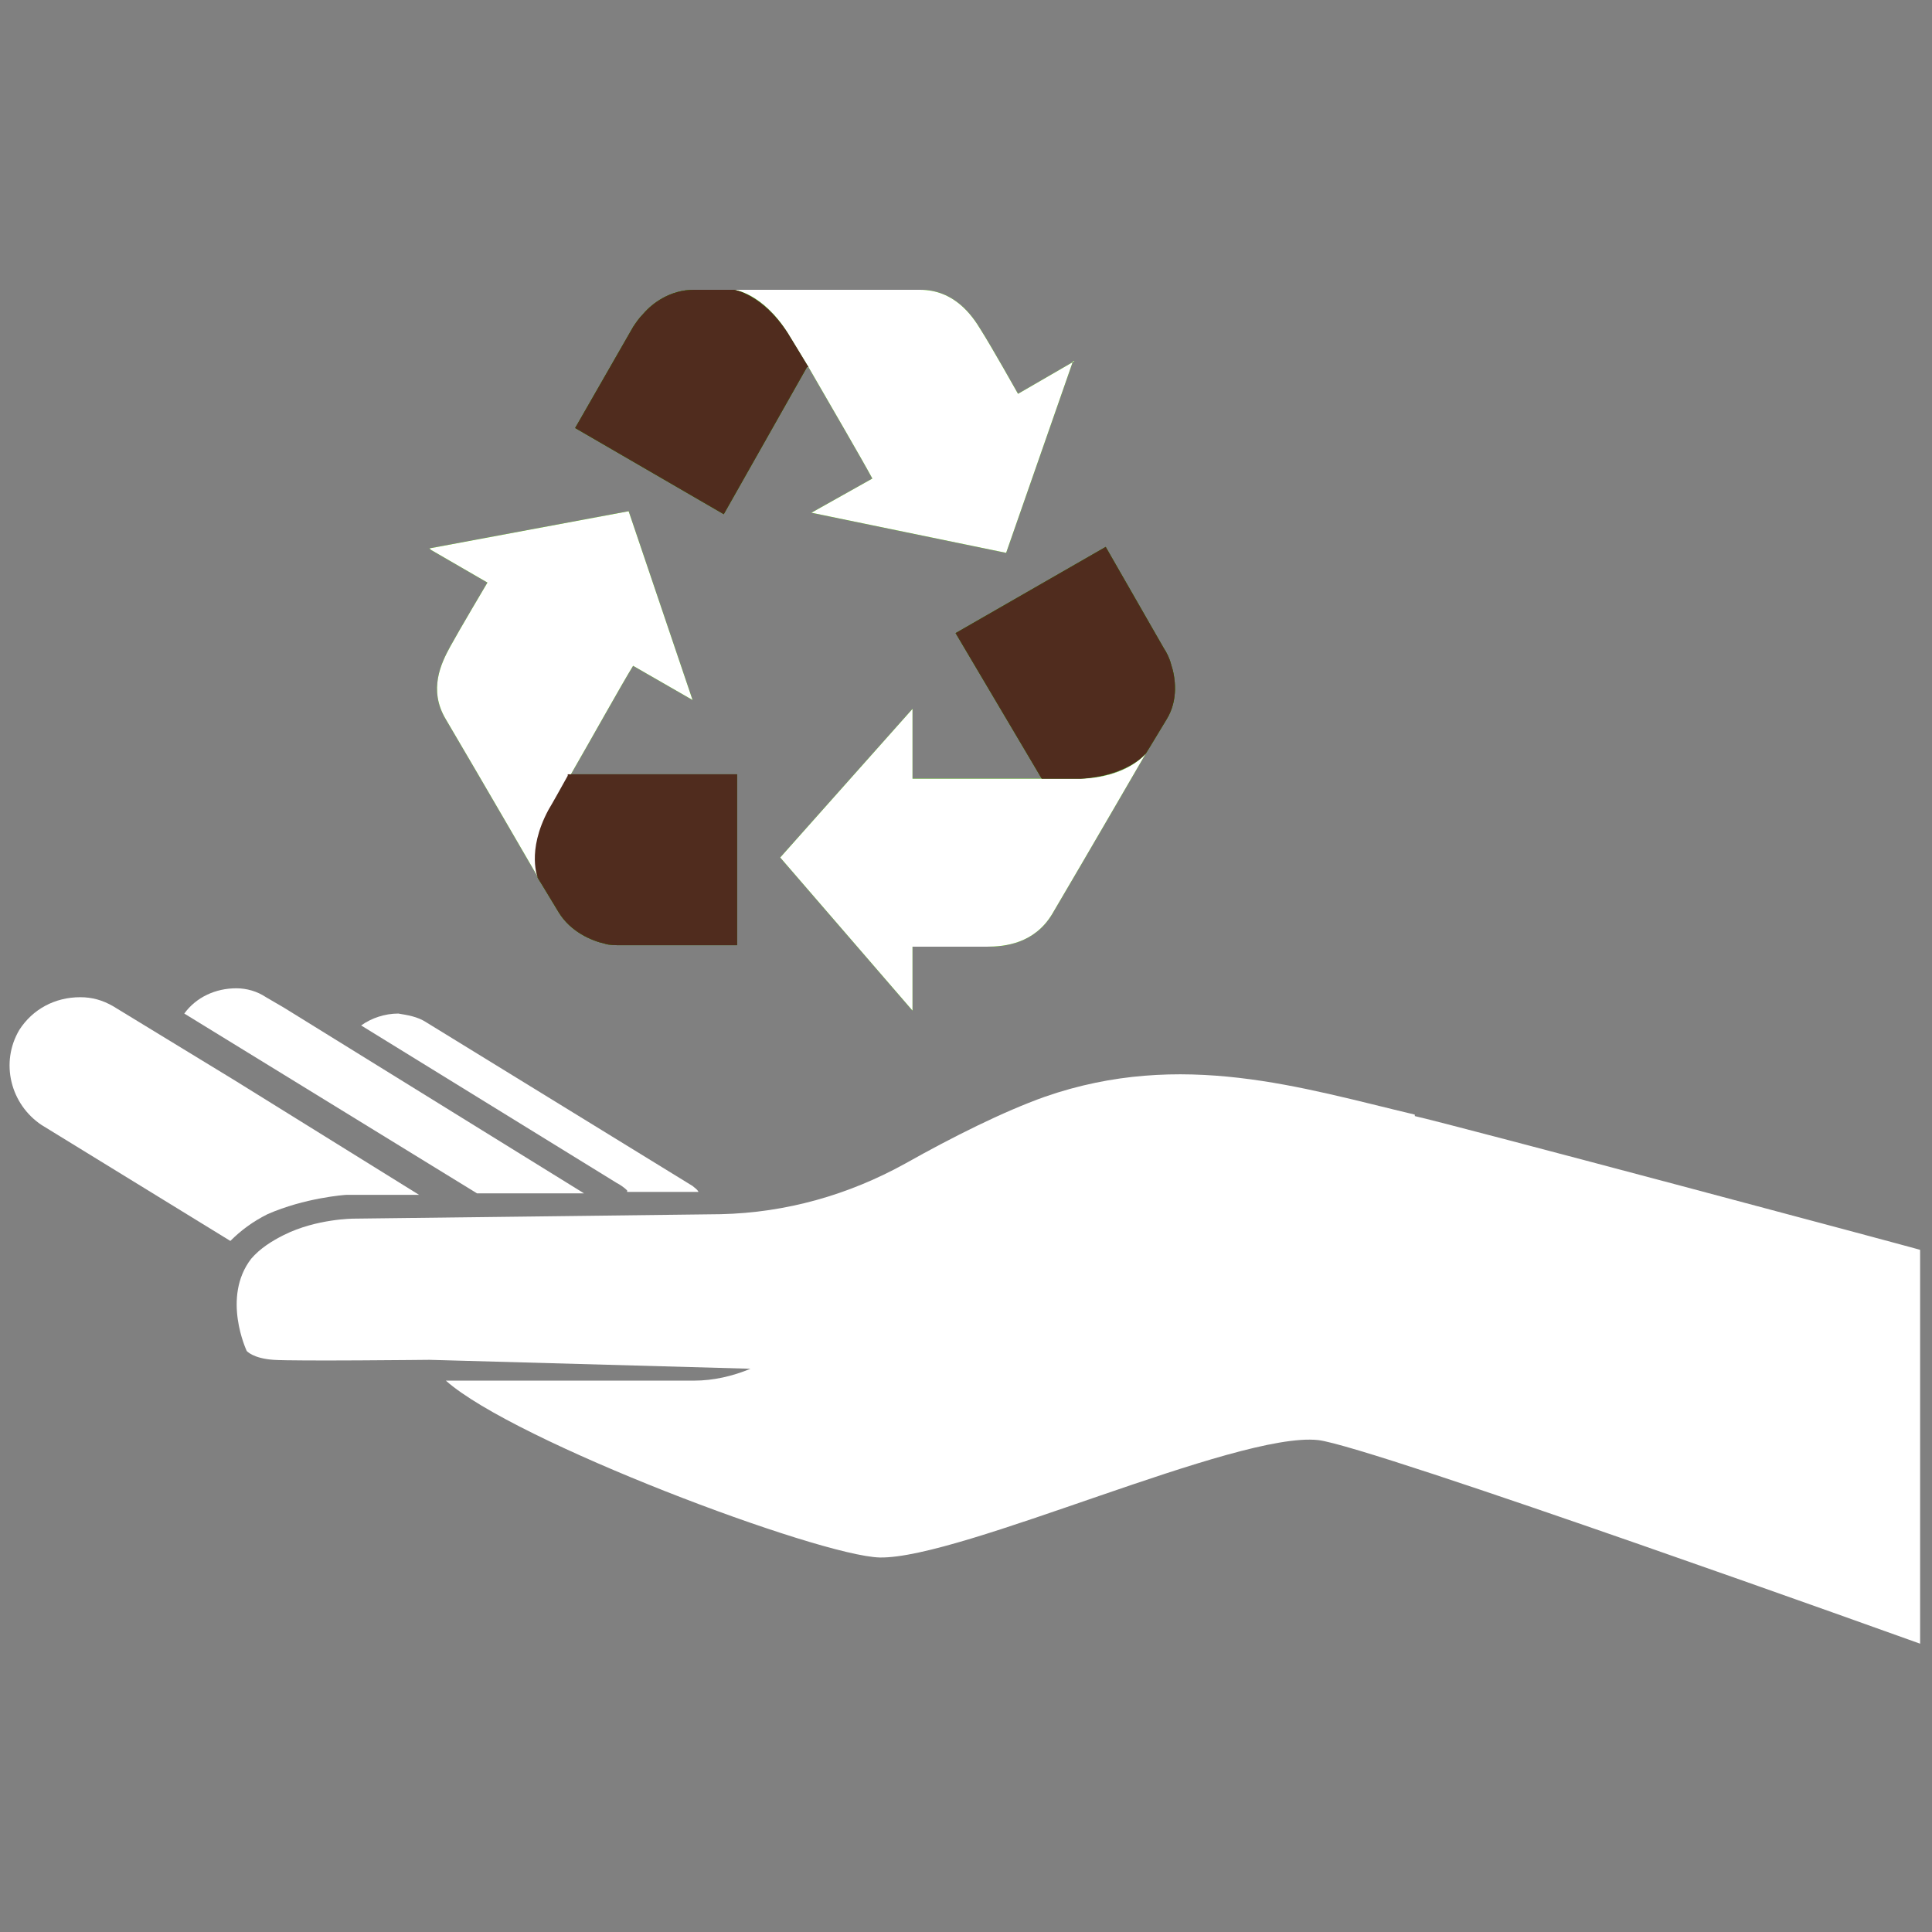 <svg xmlns="http://www.w3.org/2000/svg" viewBox="0 0 130 130"><rect x="0" y="0" width="130" height="130" fill="#808080" stroke="none"/><defs><style>      .cls-1 {        fill: #fff;      }      .cls-2 {        fill: #502c1e;      }      .cls-3 {        fill: #3a8d01;      }      .cls-4 {        fill: #4cba01;      }    </style></defs><g><g id="Layer_1"><g><g><path class="cls-1" d="M42.2,80.2h4.8c-.1-.2-.3-.3-.4-.4l-17.9-11c-.6-.4-1.3-.5-1.9-.6-.9,0-1.8.3-2.5.8l17.2,10.6c.2.1.5.3.7.5h0Z"></path><path class="cls-1" d="M32.1,80.3h7.2c0,0-20.2-12.5-20.2-12.5l-1.2-.7c-.6-.4-1.3-.6-2-.6-1.4,0-2.7.6-3.5,1.7l5.7,3.5s14,8.6,14,8.6Z"></path><path class="cls-1" d="M23.4,80.4h4.8c0,0-12.4-7.7-12.4-7.7h0l-8.2-5c-.7-.4-1.4-.6-2.2-.6-1.7,0-3.2.8-4.1,2.2-1.3,2.2-.6,5,1.5,6.4l12.7,7.8c.7-.7,1.5-1.3,2.5-1.8,2.5-1.1,5.2-1.3,5.3-1.3h0Z"></path><path class="cls-1" d="M95.2,75c-7.6-1.8-15.7-4.4-24.9-1.2-2.8,1-6.2,2.7-9.4,4.5-3.8,2.1-8,3.3-12.4,3.4l-24.7.3s-2.5,0-4.7,1.1c-.8.4-1.6.9-2.2,1.6-2,2.6-.3,6.2-.3,6.2,0,0,.4.5,1.8.6,1.4.1,10.5,0,10.5,0h0l21.6.6h0c-1.2.5-2.5.8-3.8.8h-16.7c4.6,4.1,25.1,11.8,29.2,11.9,5.5.1,24-8.5,29.5-7.9,3.5.4,40.5,13.7,40.5,13.7v-26.5c.1,0-31.7-8.5-34-9h0Z"></path></g><g><g><path class="cls-4" d="M72.2,24.3l-4.5,12.9-13.1-2.7,4.1-2.3c-.7-1.3-2.8-4.9-4.3-7.5-.6-1-1.1-1.8-1.4-2.3-1.7-2.7-3.6-2.9-3.6-2.9h12.5c2.3,0,3.5,1.7,4.1,2.7.7,1.1,2.5,4.3,2.5,4.3,0,0,3.8-2.2,3.8-2.2Z"></path><path class="cls-3" d="M54.3,24.7l-5.6,9.9-10-5.8,3.9-6.8c.2-.3.4-.6.7-.9.6-.7,1.8-1.6,3.4-1.6h2.7s1.9.3,3.6,2.9c.3.5.8,1.3,1.4,2.3h0Z"></path></g><g><path class="cls-4" d="M28.9,36.9l13.4-2.5,4.3,12.7-4-2.3c-.8,1.3-2.8,4.9-4.3,7.5-.5,1-1,1.8-1.3,2.3-1.5,2.8-.7,4.6-.7,4.6,0,0-4-6.9-6.3-10.8-1.2-2-.3-3.8.3-4.9s2.5-4.3,2.5-4.3l-3.8-2.2h0Z"></path><path class="cls-3" d="M38.2,52.1h11.4c0,0,0,11.5,0,11.5h-7.8c-.4,0-.8,0-1.1-.1-.9-.2-2.3-.8-3.1-2.1-1.2-2-1.4-2.3-1.4-2.3,0,0-.8-1.8.7-4.6.3-.5.8-1.4,1.3-2.3h0Z"></path></g><g><path class="cls-4" d="M61.4,68l-8.9-10.3,8.9-10v4.7c1.5,0,5.6,0,8.6,0,1.1,0,2.1,0,2.7,0,3.2-.1,4.4-1.7,4.4-1.7,0,0-4,6.9-6.3,10.8-1.2,2-3.2,2.2-4.4,2.2-1.2,0-5,0-5,0v4.4h0Z"></path><path class="cls-3" d="M70.1,52.4l-5.8-9.8,10.1-5.8,3.9,6.8c.2.3.4.7.5,1.1.3.9.5,2.4-.3,3.7-1.2,2-1.4,2.3-1.4,2.3,0,0-1.2,1.5-4.4,1.7-.6,0-1.6,0-2.7,0h0Z"></path></g><g><path class="cls-4" d="M72.2,24.3l-4.5,12.9-13.1-2.7,4.1-2.3c-.7-1.3-2.8-4.9-4.3-7.5-.6-1-1.1-1.8-1.4-2.3-1.7-2.7-3.6-2.9-3.6-2.9h12.5c2.3,0,3.5,1.7,4.1,2.7.7,1.1,2.5,4.3,2.5,4.3,0,0,3.8-2.2,3.8-2.2Z"></path><path class="cls-3" d="M54.3,24.7l-5.6,9.9-10-5.8,3.9-6.8c.2-.3.4-.6.7-.9.6-.7,1.8-1.6,3.4-1.6h2.7s1.9.3,3.6,2.9c.3.5.8,1.3,1.4,2.3h0Z"></path></g><g><path class="cls-4" d="M28.9,36.9l13.4-2.5,4.3,12.7-4-2.3c-.8,1.3-2.8,4.9-4.3,7.5-.5,1-1,1.8-1.3,2.3-1.5,2.8-.7,4.6-.7,4.6,0,0-4-6.9-6.3-10.8-1.2-2-.3-3.8.3-4.9s2.5-4.3,2.5-4.3l-3.8-2.2h0Z"></path><path class="cls-3" d="M38.2,52.1h11.4c0,0,0,11.5,0,11.5h-7.8c-.4,0-.8,0-1.1-.1-.9-.2-2.3-.8-3.1-2.1-1.2-2-1.4-2.3-1.4-2.3,0,0-.8-1.8.7-4.6.3-.5.8-1.4,1.3-2.3h0Z"></path></g><g><path class="cls-4" d="M61.4,68l-8.9-10.3,8.9-10v4.7c1.5,0,5.6,0,8.6,0,1.1,0,2.1,0,2.7,0,3.2-.1,4.4-1.7,4.4-1.7,0,0-4,6.9-6.3,10.8-1.2,2-3.2,2.2-4.4,2.2-1.2,0-5,0-5,0v4.4h0Z"></path><path class="cls-3" d="M70.1,52.4l-5.8-9.8,10.1-5.8,3.9,6.8c.2.3.4.7.5,1.1.3.9.5,2.4-.3,3.7-1.2,2-1.4,2.3-1.4,2.3,0,0-1.2,1.5-4.4,1.7-.6,0-1.6,0-2.7,0h0Z"></path></g><g><path class="cls-1" d="M72.2,24.3l-4.5,12.9-13.1-2.7,4.1-2.3c-.7-1.3-2.8-4.9-4.3-7.5-.6-1-1.1-1.8-1.4-2.3-1.7-2.7-3.6-2.9-3.6-2.9h12.5c2.3,0,3.5,1.7,4.1,2.7.7,1.1,2.5,4.3,2.5,4.3,0,0,3.8-2.2,3.8-2.2Z"></path><path class="cls-2" d="M54.3,24.7l-5.6,9.9-10-5.8,3.9-6.8c.2-.3.4-.6.7-.9.6-.7,1.8-1.6,3.4-1.6h2.7s1.9.3,3.6,2.9c.3.5.8,1.3,1.4,2.3h0Z"></path></g><g><path class="cls-1" d="M28.9,36.9l13.4-2.5,4.3,12.7-4-2.3c-.8,1.3-2.8,4.9-4.3,7.5-.5,1-1,1.8-1.3,2.3-1.5,2.8-.7,4.6-.7,4.6,0,0-4-6.9-6.3-10.8-1.2-2-.3-3.8.3-4.9s2.5-4.3,2.5-4.3l-3.8-2.2h0Z"></path><path class="cls-2" d="M38.2,52.1h11.4c0,0,0,11.5,0,11.5h-7.8c-.4,0-.8,0-1.1-.1-.9-.2-2.3-.8-3.1-2.1-1.2-2-1.4-2.3-1.4-2.3,0,0-.8-1.8.7-4.6.3-.5.8-1.4,1.3-2.3h0Z"></path></g><g><path class="cls-1" d="M61.4,68l-8.9-10.3,8.9-10v4.7c1.5,0,5.6,0,8.6,0,1.1,0,2.1,0,2.7,0,3.2-.1,4.4-1.7,4.4-1.7,0,0-4,6.9-6.3,10.8-1.2,2-3.2,2.2-4.4,2.2-1.2,0-5,0-5,0v4.4h0Z"></path><path class="cls-2" d="M70.1,52.4l-5.8-9.8,10.1-5.8,3.9,6.8c.2.3.4.7.5,1.1.3.9.5,2.4-.3,3.7-1.2,2-1.4,2.3-1.4,2.3,0,0-1.2,1.5-4.4,1.7-.6,0-1.6,0-2.7,0h0Z"></path></g></g></g></g></g></svg>